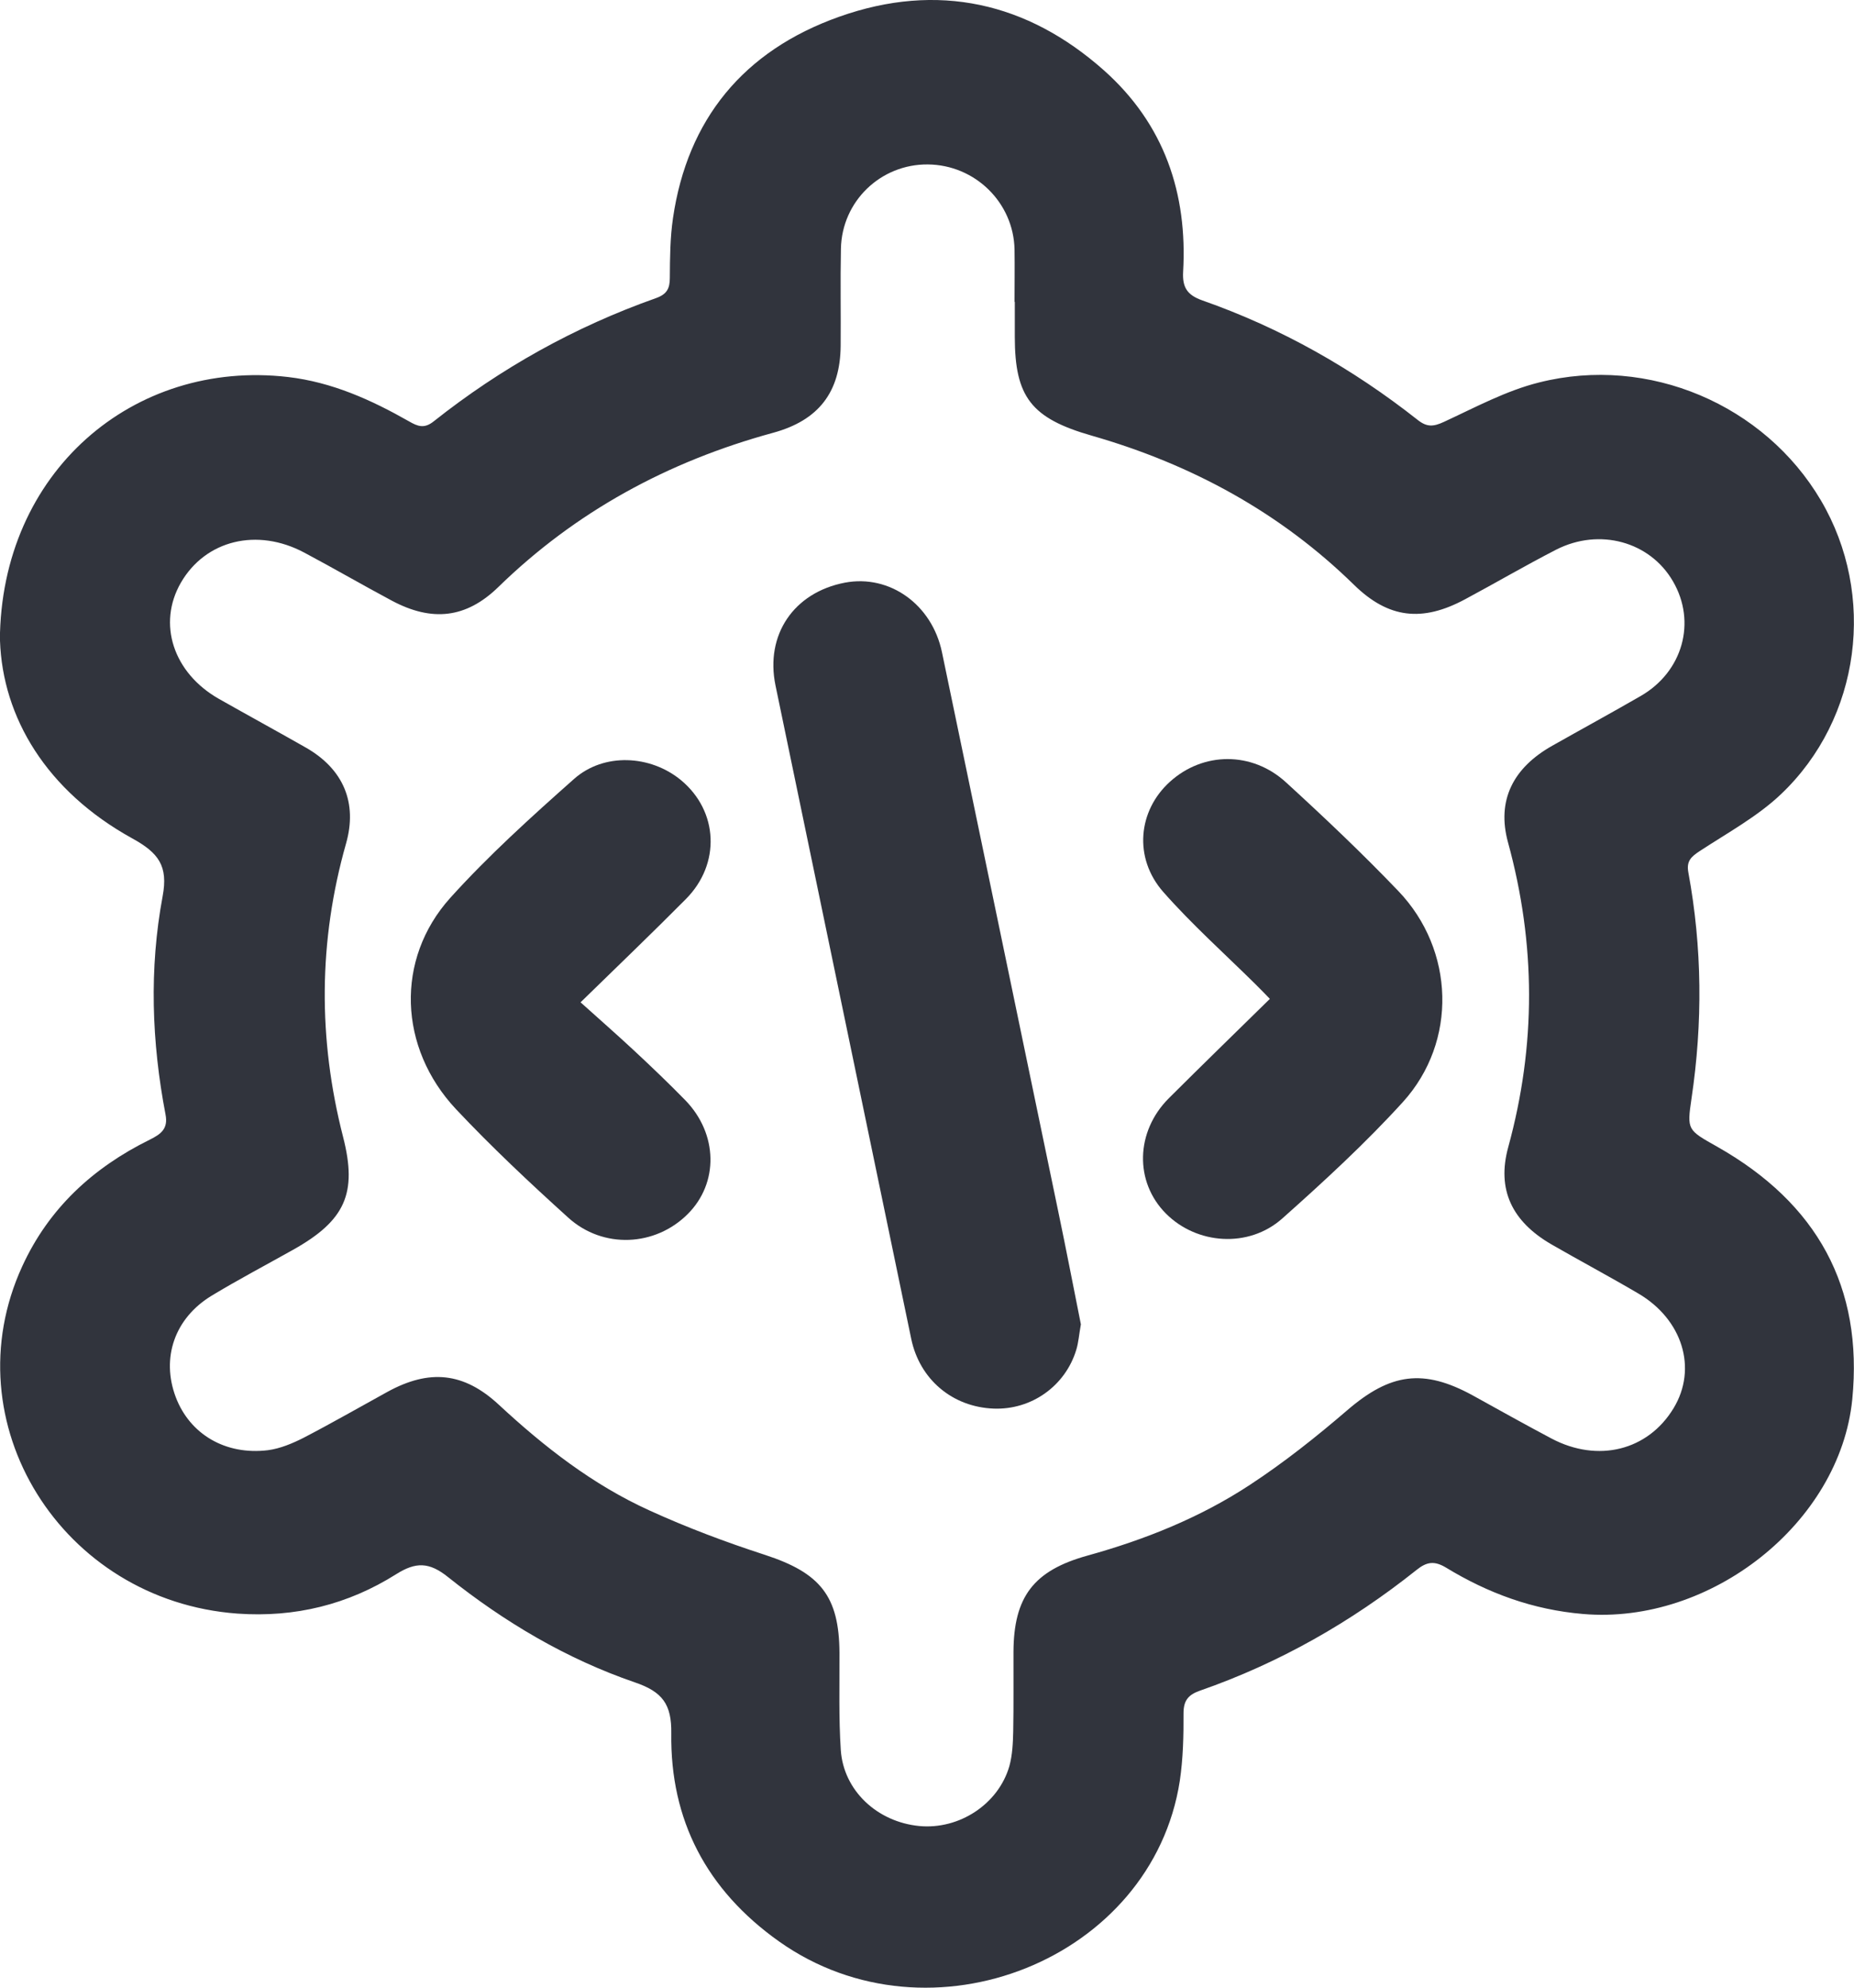 <svg width="14" height="15" viewBox="0 0 14 15" fill="none" xmlns="http://www.w3.org/2000/svg">
<g clip-path="url(#clip0_6278_5032)">
<path d="M-0 4.835C0.02 5.413 0.349 5.968 0.997 6.326C1.198 6.436 1.271 6.535 1.228 6.764C1.126 7.311 1.145 7.863 1.25 8.411C1.271 8.519 1.214 8.559 1.132 8.6C0.699 8.813 0.367 9.122 0.168 9.556C-0.373 10.733 0.463 12.08 1.793 12.177C2.229 12.208 2.629 12.108 2.991 11.88C3.14 11.786 3.241 11.787 3.384 11.902C3.808 12.24 4.275 12.518 4.794 12.696C5.003 12.767 5.072 12.862 5.069 13.08C5.06 13.732 5.333 14.262 5.884 14.652C7.024 15.458 8.701 14.787 8.909 13.439C8.934 13.271 8.938 13.099 8.937 12.929C8.937 12.834 8.972 12.79 9.06 12.759C9.661 12.55 10.204 12.24 10.696 11.848C10.774 11.785 10.832 11.777 10.921 11.831C11.237 12.023 11.575 12.148 11.955 12.18C12.918 12.262 13.894 11.493 13.987 10.56C14.07 9.714 13.723 9.081 12.966 8.653C12.742 8.527 12.738 8.528 12.773 8.29C12.858 7.72 12.854 7.151 12.749 6.583C12.733 6.497 12.772 6.464 12.836 6.422C13.045 6.285 13.271 6.162 13.448 5.994C14.053 5.42 14.17 4.489 13.75 3.776C13.325 3.055 12.45 2.678 11.623 2.886C11.373 2.948 11.139 3.075 10.903 3.184C10.823 3.221 10.774 3.224 10.704 3.168C10.214 2.782 9.675 2.476 9.079 2.267C8.963 2.226 8.928 2.167 8.934 2.052C8.968 1.461 8.793 0.937 8.335 0.53C7.758 0.018 7.08 -0.137 6.338 0.126C5.612 0.383 5.191 0.903 5.082 1.645C5.06 1.795 5.059 1.947 5.058 2.098C5.058 2.178 5.035 2.221 4.953 2.25C4.339 2.467 3.781 2.779 3.276 3.179C3.204 3.237 3.155 3.218 3.089 3.18C2.804 3.018 2.508 2.884 2.174 2.845C1.008 2.71 0.005 3.561 -0.001 4.835L-0 4.835ZM7.663 2.278C7.663 2.366 7.663 2.454 7.663 2.541C7.663 2.996 7.787 3.157 8.245 3.288C9.002 3.505 9.668 3.869 10.225 4.414C10.484 4.667 10.739 4.697 11.064 4.522C11.294 4.399 11.519 4.267 11.751 4.148C12.079 3.981 12.46 4.088 12.633 4.387C12.812 4.694 12.707 5.069 12.39 5.252C12.168 5.38 11.944 5.502 11.721 5.628C11.425 5.795 11.301 6.04 11.387 6.356C11.598 7.124 11.6 7.888 11.389 8.657C11.301 8.978 11.418 9.218 11.714 9.39C11.931 9.515 12.153 9.633 12.369 9.76C12.707 9.957 12.819 10.329 12.637 10.628C12.444 10.946 12.067 11.041 11.716 10.856C11.516 10.75 11.319 10.64 11.122 10.531C10.748 10.326 10.499 10.363 10.175 10.641C9.941 10.842 9.697 11.036 9.439 11.205C9.065 11.451 8.649 11.618 8.213 11.739C7.804 11.852 7.655 12.051 7.653 12.466C7.652 12.666 7.655 12.867 7.651 13.067C7.649 13.154 7.645 13.244 7.622 13.328C7.539 13.616 7.242 13.809 6.941 13.78C6.624 13.749 6.37 13.513 6.349 13.207C6.333 12.963 6.34 12.719 6.339 12.474C6.337 12.045 6.194 11.87 5.777 11.734C5.481 11.638 5.188 11.528 4.905 11.399C4.475 11.204 4.109 10.918 3.767 10.601C3.502 10.355 3.242 10.33 2.925 10.504C2.714 10.62 2.505 10.74 2.291 10.851C2.208 10.893 2.115 10.932 2.023 10.944C1.702 10.983 1.433 10.823 1.327 10.543C1.216 10.248 1.318 9.948 1.598 9.778C1.8 9.656 2.009 9.546 2.214 9.431C2.606 9.211 2.7 9.006 2.591 8.581C2.401 7.841 2.404 7.102 2.613 6.366C2.7 6.06 2.595 5.805 2.31 5.642C2.092 5.518 1.872 5.398 1.653 5.274C1.308 5.078 1.187 4.707 1.366 4.397C1.552 4.076 1.942 3.98 2.299 4.171C2.521 4.289 2.738 4.415 2.959 4.533C3.261 4.694 3.519 4.667 3.762 4.431C4.346 3.862 5.042 3.483 5.838 3.266C6.183 3.172 6.345 2.958 6.348 2.61C6.35 2.366 6.345 2.122 6.35 1.877C6.357 1.519 6.65 1.238 7.006 1.241C7.363 1.244 7.654 1.529 7.661 1.883C7.663 2.015 7.661 2.146 7.661 2.278L7.663 2.278Z" fill="#31343D"/>
<path d="M8.162 9.994C8.107 9.72 8.051 9.428 7.99 9.137C7.698 7.732 7.406 6.327 7.113 4.922C7.038 4.562 6.718 4.333 6.38 4.397C5.994 4.471 5.777 4.79 5.856 5.173C6.198 6.817 6.539 8.46 6.881 10.104C6.945 10.411 7.193 10.618 7.503 10.63C7.788 10.641 8.044 10.46 8.127 10.187C8.144 10.132 8.148 10.072 8.162 9.994H8.162Z" fill="#31343D"/>
<path d="M9.588 7.539C9.328 7.794 9.075 8.04 8.826 8.288C8.574 8.54 8.566 8.919 8.804 9.158C9.037 9.392 9.428 9.421 9.682 9.196C9.998 8.915 10.311 8.627 10.594 8.316C11.007 7.86 10.985 7.169 10.559 6.724C10.288 6.441 10.002 6.17 9.712 5.905C9.454 5.668 9.085 5.673 8.835 5.899C8.593 6.117 8.558 6.474 8.784 6.731C9 6.976 9.246 7.196 9.479 7.426C9.517 7.463 9.554 7.502 9.589 7.538L9.588 7.539Z" fill="#31343D"/>
<path d="M4.385 7.563C4.669 7.286 4.928 7.038 5.179 6.785C5.443 6.52 5.425 6.122 5.143 5.888C4.912 5.697 4.56 5.678 4.334 5.879C4.01 6.166 3.687 6.458 3.399 6.777C2.984 7.239 3.009 7.907 3.443 8.37C3.711 8.655 3.999 8.925 4.291 9.189C4.554 9.427 4.948 9.407 5.193 9.162C5.428 8.928 5.422 8.557 5.175 8.303C5.05 8.175 4.92 8.051 4.789 7.929C4.658 7.807 4.524 7.69 4.384 7.564L4.385 7.563Z" fill="#31343D"/>
</g>
<defs>
<clipPath id="clip0_6278_5032">
<rect width="14" height="15" fill="white" transform="matrix(-1 0 0 1 14 0)"/>
</clipPath>
</defs>
</svg>

